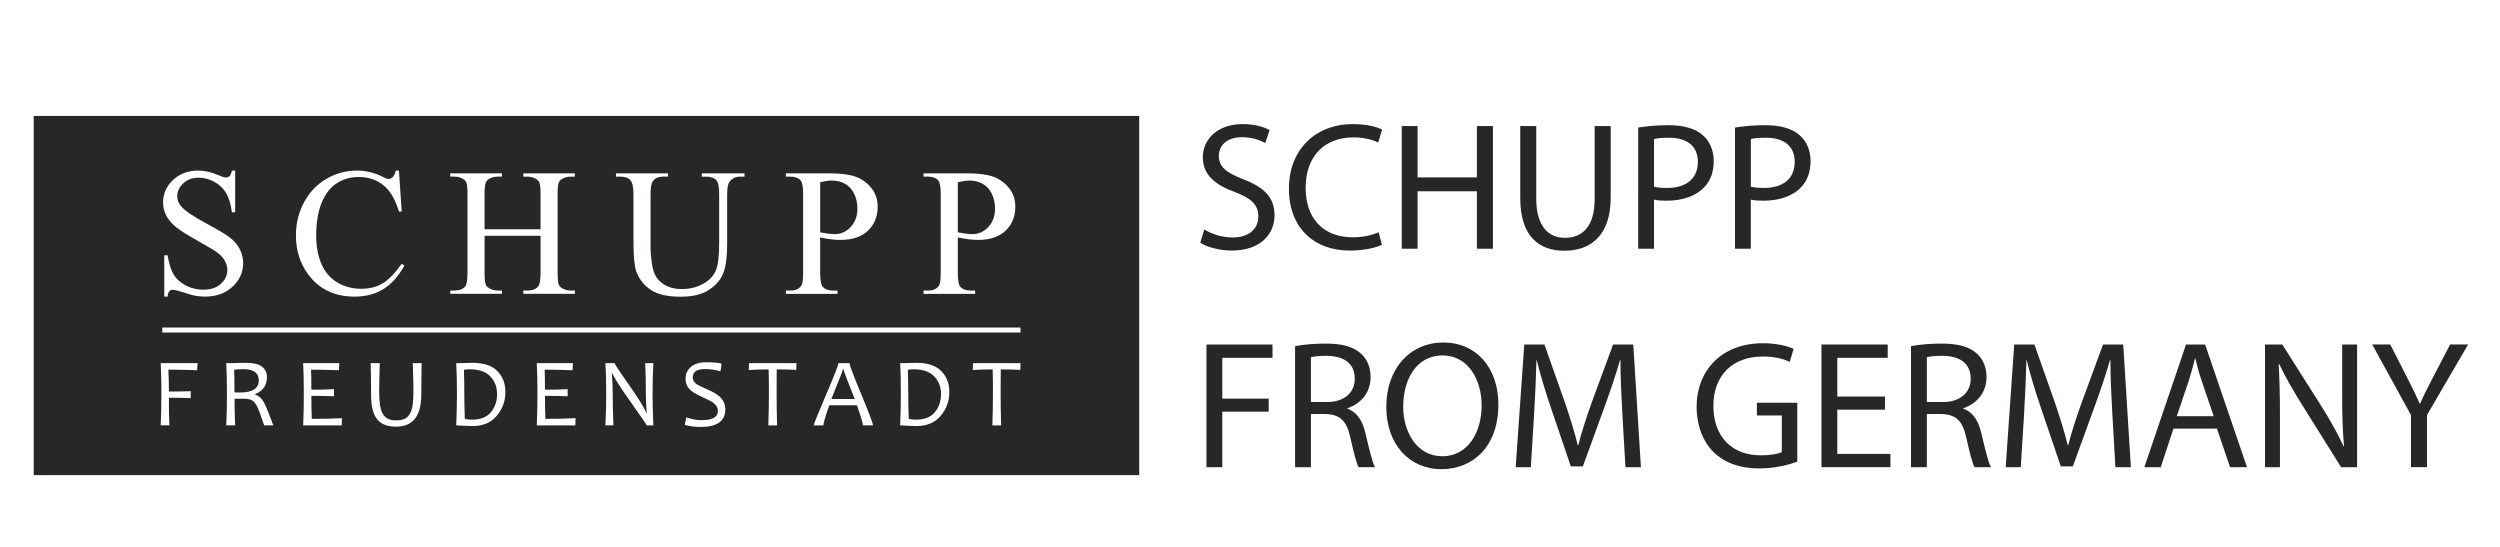 <?xml version="1.0" encoding="iso-8859-1"?>
<!-- Generator: Adobe Illustrator 16.0.0, SVG Export Plug-In . SVG Version: 6.00 Build 0)  -->
<!DOCTYPE svg PUBLIC "-//W3C//DTD SVG 1.1//EN" "http://www.w3.org/Graphics/SVG/1.1/DTD/svg11.dtd">
<svg version="1.1" id="&#x5716;&#x5C64;_1" xmlns="http://www.w3.org/2000/svg" xmlns:xlink="http://www.w3.org/1999/xlink" x="0px"
	 y="0px" width="178.833px" height="39.152px" viewBox="0 0 178.833 39.152" style="enable-background:new 0 0 178.833 39.152;"
	 xml:space="preserve">
<g>
	<g>
		<g>
			<path style="fill:#262727;" d="M86.146,16.414c0.506,0.313,1.249,0.573,2.03,0.573c1.158,0,1.836-0.611,1.836-1.497
				c0-0.821-0.47-1.289-1.654-1.744c-1.433-0.509-2.317-1.251-2.317-2.487c0-1.367,1.133-2.383,2.839-2.383
				c0.897,0,1.548,0.209,1.939,0.431l-0.313,0.924c-0.286-0.156-0.872-0.417-1.666-0.417c-1.197,0-1.652,0.716-1.652,1.315
				c0,0.82,0.534,1.224,1.744,1.692c1.483,0.572,2.239,1.289,2.239,2.578c0,1.354-1.003,2.524-3.072,2.524
				c-0.847,0-1.771-0.248-2.24-0.56L86.146,16.414z"/>
			<path style="fill:#262727;" d="M98.851,17.508c-0.416,0.208-1.25,0.416-2.316,0.416c-2.474,0-4.335-1.562-4.335-4.438
				c0-2.746,1.861-4.609,4.582-4.609c1.093,0,1.783,0.235,2.083,0.392l-0.274,0.924c-0.429-0.208-1.04-0.364-1.77-0.364
				c-2.057,0-3.424,1.314-3.424,3.618c0,2.148,1.236,3.529,3.372,3.529c0.69,0,1.393-0.144,1.848-0.365L98.851,17.508z"/>
			<path style="fill:#262727;" d="M101.404,9.02v3.672h4.243V9.02h1.146v8.774h-1.146v-4.113h-4.243v4.113h-1.133V9.02H101.404z"/>
			<path style="fill:#262727;" d="M109.893,9.02v5.194c0,1.965,0.872,2.799,2.044,2.799c1.303,0,2.135-0.859,2.135-2.799V9.02h1.146
				v5.116c0,2.695-1.419,3.801-3.319,3.801c-1.796,0-3.15-1.027-3.15-3.748V9.02H109.893z"/>
			<path style="fill:#262727;" d="M117.184,9.124c0.548-0.091,1.264-0.169,2.174-0.169c1.12,0,1.939,0.26,2.461,0.729
				c0.482,0.416,0.769,1.055,0.769,1.835c0,0.794-0.235,1.419-0.678,1.874c-0.598,0.638-1.575,0.964-2.681,0.964
				c-0.339,0-0.651-0.013-0.912-0.078v3.515h-1.133V9.124z M118.316,13.354c0.247,0.065,0.561,0.091,0.938,0.091
				c1.366,0,2.2-0.663,2.2-1.874c0-1.158-0.82-1.719-2.07-1.719c-0.494,0-0.871,0.039-1.067,0.092V13.354z"/>
			<path style="fill:#262727;" d="M124.11,9.124c0.548-0.091,1.264-0.169,2.174-0.169c1.12,0,1.939,0.26,2.461,0.729
				c0.481,0.416,0.769,1.055,0.769,1.835c0,0.794-0.235,1.419-0.678,1.874c-0.599,0.638-1.575,0.964-2.681,0.964
				c-0.339,0-0.652-0.013-0.912-0.078v3.515h-1.133V9.124z M125.243,13.354c0.247,0.065,0.561,0.091,0.938,0.091
				c1.367,0,2.2-0.663,2.2-1.874c0-1.158-0.82-1.719-2.069-1.719c-0.495,0-0.873,0.039-1.068,0.092V13.354z"/>
		</g>
	</g>
	<g>
		<g>
			<path style="fill:#262727;" d="M86.302,24.644h4.725v0.951h-3.593v2.916h3.319v0.937h-3.319v3.971h-1.132V24.644z"/>
			<path style="fill:#262727;" d="M92.642,24.761c0.572-0.117,1.394-0.183,2.174-0.183c1.211,0,1.991,0.223,2.538,0.716
				c0.442,0.392,0.69,0.99,0.69,1.667c0,1.159-0.729,1.927-1.653,2.239v0.038c0.677,0.235,1.081,0.86,1.289,1.771
				c0.286,1.224,0.495,2.07,0.677,2.409h-1.172c-0.143-0.248-0.338-1.003-0.586-2.096c-0.26-1.211-0.729-1.667-1.757-1.705h-1.067
				v3.801h-1.133V24.761z M93.774,28.758h1.158c1.211,0,1.979-0.664,1.979-1.667c0-1.132-0.82-1.627-2.018-1.64
				c-0.547,0-0.937,0.053-1.119,0.104V28.758z"/>
			<path style="fill:#262727;" d="M107.184,28.939c0,3.021-1.835,4.622-4.074,4.622c-2.317,0-3.944-1.797-3.944-4.452
				c0-2.786,1.731-4.609,4.073-4.609C105.635,24.5,107.184,26.336,107.184,28.939z M100.375,29.083c0,1.875,1.015,3.554,2.8,3.554
				c1.796,0,2.812-1.653,2.812-3.646c0-1.743-0.912-3.566-2.799-3.566C101.313,25.425,100.375,27.156,100.375,29.083z"/>
			<path style="fill:#262727;" d="M116.05,29.564c-0.064-1.224-0.143-2.695-0.13-3.788h-0.038c-0.3,1.029-0.664,2.122-1.107,3.333
				l-1.549,4.256h-0.859l-1.419-4.178c-0.416-1.236-0.768-2.369-1.015-3.411h-0.027c-0.025,1.093-0.09,2.564-0.168,3.879
				l-0.234,3.763h-1.082l0.613-8.774h1.444l1.497,4.244c0.364,1.081,0.665,2.044,0.885,2.955h0.039
				c0.222-0.885,0.534-1.849,0.925-2.955l1.563-4.244h1.444l0.548,8.774h-1.107L116.05,29.564z"/>
			<path style="fill:#262727;" d="M128.563,33.026c-0.508,0.184-1.51,0.482-2.695,0.482c-1.327,0-2.421-0.339-3.28-1.158
				c-0.754-0.729-1.224-1.901-1.224-3.268c0.014-2.616,1.811-4.53,4.752-4.53c1.016,0,1.81,0.222,2.187,0.404l-0.273,0.924
				c-0.468-0.208-1.054-0.377-1.939-0.377c-2.134,0-3.527,1.327-3.527,3.527c0,2.226,1.341,3.54,3.384,3.54
				c0.743,0,1.251-0.104,1.51-0.233v-2.617h-1.782V28.81h2.89V33.026z"/>
			<path style="fill:#262727;" d="M134.839,29.305h-3.411v3.163h3.801v0.95h-4.934v-8.774h4.739v0.951h-3.606v2.771h3.411V29.305z"
				/>
			<path style="fill:#262727;" d="M136.701,24.761c0.572-0.117,1.393-0.183,2.174-0.183c1.21,0,1.991,0.223,2.539,0.716
				c0.442,0.392,0.688,0.99,0.688,1.667c0,1.159-0.729,1.927-1.652,2.239v0.038c0.677,0.235,1.08,0.86,1.288,1.771
				c0.286,1.224,0.495,2.07,0.678,2.409h-1.172c-0.144-0.248-0.339-1.003-0.586-2.096c-0.26-1.211-0.729-1.667-1.757-1.705h-1.067
				v3.801h-1.133V24.761z M137.834,28.758h1.158c1.211,0,1.978-0.664,1.978-1.667c0-1.132-0.819-1.627-2.018-1.64
				c-0.546,0-0.937,0.053-1.118,0.104V28.758z"/>
			<path style="fill:#262727;" d="M151.1,29.564c-0.065-1.224-0.144-2.695-0.131-3.788h-0.038c-0.299,1.029-0.665,2.122-1.107,3.333
				l-1.548,4.256h-0.859l-1.419-4.178c-0.417-1.236-0.769-2.369-1.016-3.411h-0.026c-0.025,1.093-0.091,2.564-0.169,3.879
				l-0.234,3.763h-1.08l0.611-8.774h1.445l1.496,4.244c0.365,1.081,0.664,2.044,0.887,2.955h0.038
				c0.222-0.885,0.534-1.849,0.925-2.955l1.562-4.244h1.445l0.546,8.774h-1.106L151.1,29.564z"/>
			<path style="fill:#262727;" d="M155.476,30.659l-0.912,2.759h-1.171l2.98-8.774h1.367l2.994,8.774h-1.211l-0.938-2.759H155.476z
				 M158.353,29.772l-0.859-2.524c-0.195-0.573-0.326-1.095-0.455-1.603h-0.027c-0.13,0.521-0.273,1.055-0.442,1.59l-0.858,2.537
				H158.353z"/>
			<path style="fill:#262727;" d="M162.024,33.418v-8.774h1.237l2.812,4.439c0.651,1.028,1.158,1.953,1.574,2.851l0.027-0.013
				c-0.104-1.171-0.131-2.239-0.131-3.605v-3.672h1.068v8.774h-1.146l-2.785-4.452c-0.612-0.977-1.198-1.979-1.641-2.929
				l-0.039,0.013c0.064,1.106,0.092,2.161,0.092,3.618v3.75H162.024z"/>
			<path style="fill:#262727;" d="M172.466,33.418v-3.723l-2.772-5.052h1.289l1.236,2.422c0.339,0.663,0.599,1.197,0.873,1.81h0.025
				c0.247-0.573,0.547-1.146,0.885-1.81l1.263-2.422h1.289l-2.941,5.038v3.736H172.466z"/>
		</g>
	</g>
	<path style="fill-rule:evenodd;clip-rule:evenodd;fill:#262727;" d="M18.51,27.22c0-0.543-0.366-0.814-1.101-0.814
		c-0.263,0-0.482,0.016-0.66,0.045c0.016,0.396,0.024,0.937,0.024,1.618c0.137,0.005,0.269,0.007,0.394,0.007
		C18.062,28.075,18.51,27.791,18.51,27.22"/>
	<path style="fill-rule:evenodd;clip-rule:evenodd;fill:#262727;" d="M33.579,26.416c-0.096,0-0.227,0.011-0.393,0.034
		c0.018,0.531,0.027,1.077,0.027,1.639c0,0.615,0.012,1.24,0.037,1.874c0.183,0.036,0.357,0.055,0.527,0.055
		c0.602,0,1.049-0.179,1.342-0.535c0.293-0.357,0.439-0.786,0.439-1.288c0-0.506-0.161-0.929-0.484-1.269
		C34.753,26.586,34.255,26.416,33.579,26.416"/>
	<path style="fill-rule:evenodd;clip-rule:evenodd;fill:#262727;" d="M69.558,16.748c0.441,0,0.821-0.17,1.142-0.511
		c0.319-0.343,0.48-0.784,0.48-1.326c0-0.373-0.077-0.72-0.23-1.04c-0.151-0.319-0.368-0.56-0.647-0.718s-0.598-0.239-0.954-0.239
		c-0.216,0-0.493,0.041-0.832,0.121v3.586c0.224,0.042,0.423,0.074,0.597,0.096C69.287,16.737,69.435,16.748,69.558,16.748"/>
	<path style="fill-rule:evenodd;clip-rule:evenodd;fill:#262727;" d="M59.712,16.748c0.441,0,0.822-0.17,1.142-0.511
		c0.32-0.343,0.48-0.784,0.48-1.326c0-0.373-0.077-0.72-0.229-1.04c-0.151-0.319-0.369-0.56-0.648-0.718s-0.598-0.239-0.953-0.239
		c-0.216,0-0.494,0.041-0.833,0.121v3.586c0.225,0.042,0.424,0.074,0.598,0.096C59.44,16.737,59.589,16.748,59.712,16.748"/>
	<path style="fill-rule:evenodd;clip-rule:evenodd;fill:#262727;" d="M60.299,26.405c0,0.071-0.276,0.782-0.831,2.136h1.672
		c-0.535-1.339-0.804-2.051-0.804-2.136H60.299z"/>
	<path style="fill-rule:evenodd;clip-rule:evenodd;fill:#262727;" d="M2.411,33.988h79.081V8.295H2.411V33.988z M66.062,20.785
		h0.324c0.364,0,0.625-0.119,0.782-0.356c0.084-0.131,0.126-0.442,0.126-0.934v-5.569c0-0.543-0.057-0.88-0.171-1.012
		c-0.166-0.186-0.411-0.279-0.737-0.279h-0.324v-0.235h3.159c0.771,0,1.38,0.08,1.825,0.238c0.444,0.159,0.82,0.428,1.125,0.805
		s0.457,0.824,0.457,1.341c0,0.703-0.231,1.276-0.695,1.717c-0.464,0.441-1.12,0.661-1.969,0.661c-0.207,0-0.432-0.015-0.673-0.045
		c-0.242-0.029-0.5-0.073-0.775-0.133v2.512c0,0.542,0.059,0.879,0.177,1.011c0.162,0.186,0.405,0.279,0.732,0.279h0.33v0.234
		h-3.693V20.785z M56.216,20.785h0.324c0.365,0,0.626-0.119,0.783-0.356c0.084-0.131,0.127-0.442,0.127-0.934v-5.569
		c0-0.543-0.058-0.88-0.172-1.012c-0.166-0.186-0.412-0.279-0.738-0.279h-0.324v-0.235h3.16c0.771,0,1.379,0.08,1.823,0.238
		c0.446,0.159,0.821,0.428,1.127,0.805c0.305,0.377,0.457,0.824,0.457,1.341c0,0.703-0.231,1.276-0.696,1.717
		c-0.464,0.441-1.12,0.661-1.967,0.661c-0.208,0-0.433-0.015-0.675-0.045c-0.241-0.029-0.501-0.073-0.775-0.133v2.512
		c0,0.542,0.06,0.879,0.179,1.011c0.16,0.186,0.404,0.279,0.73,0.279h0.331v0.234h-3.694V20.785z M44.063,12.399h3.725v0.235h-0.33
		c-0.355,0-0.609,0.112-0.763,0.338c-0.105,0.151-0.159,0.47-0.159,0.953v3.757c0,0.334,0.031,0.718,0.093,1.151
		c0.062,0.432,0.172,0.769,0.334,1.011c0.16,0.241,0.392,0.44,0.695,0.597c0.304,0.157,0.676,0.235,1.115,0.235
		c0.564,0,1.069-0.123,1.514-0.368c0.445-0.246,0.75-0.561,0.912-0.944c0.164-0.383,0.245-1.033,0.245-1.949v-3.489
		c0-0.539-0.06-0.876-0.179-1.012c-0.164-0.186-0.41-0.279-0.737-0.279h-0.323v-0.235h3.051v0.235h-0.324
		c-0.339,0-0.6,0.142-0.782,0.426c-0.089,0.132-0.134,0.437-0.134,0.916v3.495c0,0.866-0.085,1.537-0.257,2.014
		c-0.171,0.477-0.509,0.885-1.01,1.227c-0.504,0.341-1.187,0.511-2.051,0.511c-0.941,0-1.655-0.162-2.143-0.489
		c-0.487-0.326-0.834-0.764-1.037-1.315c-0.136-0.377-0.203-1.085-0.203-2.123v-3.369c0-0.53-0.073-0.878-0.219-1.043
		c-0.146-0.166-0.384-0.248-0.709-0.248h-0.324V12.399z M32.208,20.785h0.306c0.357,0,0.614-0.104,0.776-0.312
		c0.102-0.136,0.152-0.461,0.152-0.979v-5.563c0-0.441-0.027-0.73-0.083-0.871c-0.042-0.105-0.13-0.197-0.26-0.273
		c-0.188-0.102-0.383-0.152-0.586-0.152h-0.306v-0.235h3.694v0.235h-0.311c-0.204,0-0.396,0.049-0.578,0.146
		c-0.133,0.068-0.224,0.171-0.274,0.309s-0.076,0.418-0.076,0.842v2.468h4.005v-2.468c0-0.441-0.027-0.73-0.082-0.871
		c-0.043-0.105-0.132-0.197-0.268-0.273c-0.182-0.102-0.375-0.152-0.579-0.152h-0.305v-0.235h3.688v0.235h-0.305
		c-0.203,0-0.396,0.049-0.578,0.146c-0.136,0.068-0.229,0.171-0.277,0.309s-0.072,0.418-0.072,0.842v5.563
		c0,0.436,0.027,0.725,0.082,0.864c0.042,0.105,0.129,0.196,0.261,0.272c0.186,0.102,0.382,0.153,0.585,0.153h0.305v0.234h-3.688
		v-0.234h0.305c0.353,0,0.609-0.104,0.77-0.312c0.106-0.136,0.159-0.461,0.159-0.979v-2.627h-4.005v2.627
		c0,0.436,0.027,0.725,0.083,0.864c0.042,0.105,0.132,0.196,0.268,0.272c0.182,0.102,0.374,0.153,0.578,0.153h0.311v0.234h-3.694
		V20.785z M21.748,14.472c0.386-0.721,0.915-1.278,1.592-1.675s1.415-0.595,2.215-0.595c0.623,0,1.238,0.152,1.845,0.458
		c0.178,0.093,0.305,0.14,0.382,0.14c0.114,0,0.214-0.04,0.298-0.12c0.11-0.114,0.189-0.273,0.235-0.478h0.222l0.198,2.931h-0.198
		c-0.262-0.877-0.637-1.509-1.125-1.894c-0.487-0.386-1.071-0.579-1.754-0.579c-0.572,0-1.09,0.146-1.551,0.435
		c-0.462,0.291-0.825,0.755-1.092,1.391c-0.264,0.635-0.396,1.426-0.396,2.371c0,0.779,0.125,1.456,0.375,2.027
		c0.25,0.572,0.627,1.011,1.129,1.316s1.075,0.457,1.72,0.457c0.56,0,1.054-0.119,1.48-0.358c0.429-0.239,0.899-0.715,1.412-1.427
		l0.197,0.126c-0.433,0.768-0.937,1.329-1.514,1.686c-0.576,0.355-1.26,0.534-2.053,0.534c-1.429,0-2.535-0.53-3.319-1.589
		c-0.585-0.789-0.876-1.718-0.876-2.785C21.17,15.982,21.362,15.192,21.748,14.472 M12.379,12.873
		c0.475-0.447,1.078-0.671,1.813-0.671c0.458,0,0.942,0.113,1.456,0.337c0.236,0.106,0.404,0.159,0.502,0.159
		c0.109,0,0.199-0.033,0.271-0.099c0.069-0.065,0.125-0.198,0.167-0.397h0.235v2.982h-0.235c-0.075-0.573-0.212-1.028-0.409-1.367
		c-0.197-0.34-0.479-0.607-0.843-0.808c-0.364-0.199-0.741-0.3-1.132-0.3c-0.44,0-0.805,0.136-1.093,0.404
		c-0.289,0.27-0.433,0.576-0.433,0.919c0,0.263,0.092,0.502,0.273,0.718c0.263,0.319,0.888,0.743,1.876,1.272
		c0.805,0.433,1.355,0.764,1.649,0.995c0.295,0.231,0.521,0.503,0.681,0.815c0.159,0.314,0.238,0.644,0.238,0.986
		c0,0.653-0.254,1.216-0.76,1.688c-0.507,0.474-1.158,0.71-1.955,0.71c-0.251,0-0.484-0.02-0.706-0.058
		c-0.132-0.021-0.403-0.099-0.816-0.232s-0.676-0.199-0.785-0.199c-0.106,0-0.19,0.03-0.251,0.095
		c-0.063,0.063-0.107,0.194-0.137,0.395H11.75v-2.957h0.235c0.109,0.619,0.258,1.082,0.444,1.39s0.471,0.563,0.854,0.766
		c0.384,0.204,0.805,0.306,1.264,0.306c0.529,0,0.947-0.14,1.255-0.42c0.307-0.28,0.461-0.61,0.461-0.991
		c0-0.212-0.059-0.427-0.176-0.643c-0.116-0.216-0.298-0.417-0.544-0.604c-0.164-0.128-0.615-0.397-1.353-0.812
		c-0.737-0.412-1.263-0.741-1.574-0.988c-0.312-0.246-0.548-0.518-0.708-0.813c-0.162-0.297-0.242-0.624-0.242-0.979
		C11.667,13.854,11.904,13.32,12.379,12.873 M11.606,23.431h61.393v0.354H11.606V23.431z M14.103,26.484
		c-0.605-0.027-1.294-0.041-2.063-0.041c0.028,0.379,0.041,0.9,0.041,1.566c0.536,0,1.057-0.009,1.563-0.026v0.495
		c-0.487-0.018-1.009-0.027-1.563-0.027c0,0.891,0.013,1.551,0.037,1.977h-0.622c0.032-0.706,0.049-1.486,0.049-2.339
		c0-0.803-0.017-1.507-0.049-2.114h2.635L14.103,26.484z M18.896,30.428c-0.219-0.653-0.378-1.088-0.479-1.299
		c-0.128-0.268-0.272-0.439-0.434-0.518c-0.129-0.061-0.358-0.092-0.688-0.092c-0.193,0-0.365,0.002-0.517,0.007
		c0,0.736,0.015,1.37,0.041,1.901h-0.636c0.034-0.706,0.051-1.486,0.051-2.339c0-0.803-0.017-1.507-0.051-2.114h0.481
		c0.103,0,0.233-0.003,0.391-0.011c0.157-0.006,0.338-0.009,0.54-0.009c1,0,1.499,0.344,1.499,1.032
		c0,0.572-0.281,0.976-0.843,1.207v0.034c0.252,0.076,0.455,0.25,0.61,0.523c0.13,0.228,0.361,0.787,0.693,1.676H18.896z
		 M24.442,30.428h-2.756c0.032-0.706,0.047-1.486,0.047-2.339c0-0.803-0.015-1.507-0.047-2.114h2.586l-0.027,0.51
		c-0.627-0.027-1.292-0.041-1.994-0.041c0.014,0.354,0.021,0.831,0.021,1.433c0.606,0,1.146-0.013,1.621-0.04v0.509
		c-0.507-0.02-1.046-0.03-1.621-0.03c0,0.585,0.01,1.136,0.03,1.648c0.757,0,1.478-0.017,2.162-0.051L24.442,30.428z M30.144,27.183
		c-0.005,0.374-0.008,0.723-0.008,1.046c0,1.528-0.603,2.291-1.809,2.291c-0.315,0-0.585-0.045-0.809-0.135
		c-0.225-0.089-0.41-0.228-0.555-0.413s-0.25-0.42-0.317-0.703s-0.101-0.616-0.101-1.002c0-0.337-0.002-0.696-0.008-1.076
		c-0.004-0.379-0.012-0.785-0.021-1.216h0.65c-0.027,0.869-0.042,1.55-0.042,2.043c0,0.396,0.021,0.719,0.059,0.969
		c0.039,0.25,0.108,0.458,0.206,0.624c0.1,0.167,0.225,0.285,0.376,0.354c0.15,0.07,0.343,0.105,0.574,0.105
		c0.245,0,0.442-0.035,0.596-0.105c0.151-0.068,0.276-0.184,0.371-0.345c0.097-0.16,0.165-0.366,0.207-0.619
		c0.04-0.252,0.061-0.582,0.061-0.99c0-0.241-0.003-0.53-0.012-0.867c-0.008-0.336-0.021-0.726-0.036-1.168h0.636
		C30.154,26.405,30.147,26.809,30.144,27.183 M35.534,29.744c-0.414,0.488-0.984,0.731-1.712,0.731
		c-0.237,0-0.633-0.016-1.187-0.048c0.034-0.706,0.051-1.486,0.051-2.339c0-0.803-0.017-1.507-0.051-2.114h0.376
		c0.091,0,0.231-0.003,0.417-0.011c0.187-0.006,0.31-0.009,0.369-0.009c0.805,0,1.399,0.197,1.782,0.593
		c0.384,0.396,0.574,0.894,0.574,1.493C36.154,28.688,35.947,29.256,35.534,29.744 M41.153,30.428h-2.756
		c0.032-0.706,0.048-1.486,0.048-2.339c0-0.803-0.016-1.507-0.048-2.114h2.586l-0.027,0.51c-0.627-0.027-1.292-0.041-1.994-0.041
		c0.014,0.354,0.021,0.831,0.021,1.433c0.606,0,1.146-0.013,1.621-0.04v0.509c-0.507-0.02-1.046-0.03-1.621-0.03
		c0,0.585,0.011,1.136,0.03,1.648c0.757,0,1.478-0.017,2.162-0.051L41.153,30.428z M46.738,30.428H46.26
		c0-0.038-0.374-0.584-1.122-1.638c-0.781-1.106-1.229-1.804-1.337-2.094h-0.034c0.04,0.549,0.062,1.021,0.062,1.413
		c0,0.766,0.017,1.54,0.051,2.318h-0.574c0.038-0.74,0.058-1.521,0.058-2.339c0-0.805-0.02-1.51-0.058-2.114h0.656
		c0,0.064,0.344,0.584,1.032,1.561c0.721,1.026,1.132,1.693,1.232,2.004h0.034c-0.04-0.556-0.06-1.028-0.06-1.416
		c0-0.845-0.015-1.56-0.047-2.148h0.585c-0.038,0.604-0.059,1.31-0.059,2.114C46.68,28.907,46.7,29.688,46.738,30.428
		 M50.122,30.541c-0.428,0-0.809-0.049-1.142-0.147l0.119-0.536c0.384,0.133,0.747,0.197,1.091,0.197
		c0.776,0,1.163-0.219,1.163-0.656c0-0.221-0.1-0.41-0.3-0.568c-0.135-0.104-0.4-0.244-0.795-0.42
		c-0.414-0.185-0.705-0.354-0.871-0.51c-0.231-0.214-0.346-0.482-0.346-0.807c0-0.338,0.117-0.612,0.353-0.825
		c0.262-0.237,0.633-0.355,1.111-0.355c0.542,0,0.914,0.035,1.114,0.106l-0.081,0.544c-0.347-0.109-0.716-0.164-1.104-0.164
		c-0.587,0-0.88,0.195-0.88,0.588c0,0.188,0.085,0.348,0.254,0.476c0.108,0.08,0.351,0.2,0.726,0.362
		c0.425,0.185,0.732,0.36,0.922,0.526c0.285,0.251,0.428,0.559,0.428,0.925C51.884,30.119,51.297,30.541,50.122,30.541
		 M56.958,26.457c-0.451-0.022-0.918-0.034-1.398-0.034c-0.004,0.438-0.007,0.994-0.007,1.666c0,0.742,0.011,1.522,0.034,2.339
		h-0.626c0.028-0.776,0.041-1.557,0.041-2.339c0-0.664-0.007-1.219-0.021-1.666c-0.337,0-0.812,0.014-1.422,0.042l0.017-0.49h3.4
		L56.958,26.457z M61.729,30.428c0-0.152-0.145-0.633-0.431-1.439h-1.974c-0.283,0.795-0.424,1.276-0.424,1.439h-0.691
		c0-0.084,0.294-0.813,0.882-2.188c0.589-1.373,0.883-2.128,0.883-2.266h0.794c0,0.135,0.28,0.879,0.841,2.233
		c0.562,1.354,0.842,2.095,0.842,2.22H61.729z M67.291,29.744c-0.415,0.488-0.985,0.731-1.712,0.731
		c-0.237,0-0.634-0.016-1.188-0.048c0.034-0.706,0.051-1.486,0.051-2.339c0-0.803-0.017-1.507-0.051-2.114h0.376
		c0.091,0,0.231-0.003,0.418-0.011c0.186-0.006,0.31-0.009,0.37-0.009c0.803,0,1.397,0.197,1.781,0.593
		c0.383,0.396,0.573,0.894,0.573,1.493C67.91,28.688,67.704,29.256,67.291,29.744 M72.985,26.457
		c-0.451-0.022-0.918-0.034-1.398-0.034c-0.005,0.438-0.008,0.994-0.008,1.666c0,0.742,0.012,1.522,0.034,2.339h-0.625
		c0.026-0.776,0.04-1.557,0.04-2.339c0-0.664-0.006-1.219-0.02-1.666c-0.338,0-0.813,0.014-1.423,0.042l0.017-0.49h3.4
		L72.985,26.457z"/>
	<path style="fill-rule:evenodd;clip-rule:evenodd;fill:#262727;" d="M65.335,26.416c-0.096,0-0.227,0.011-0.393,0.034
		c0.018,0.531,0.027,1.077,0.027,1.639c0,0.615,0.013,1.24,0.037,1.874c0.183,0.036,0.358,0.055,0.527,0.055
		c0.602,0,1.049-0.179,1.342-0.535c0.293-0.357,0.439-0.786,0.439-1.288c0-0.506-0.16-0.929-0.483-1.269
		C66.51,26.586,66.011,26.416,65.335,26.416"/>
</g>
</svg>
